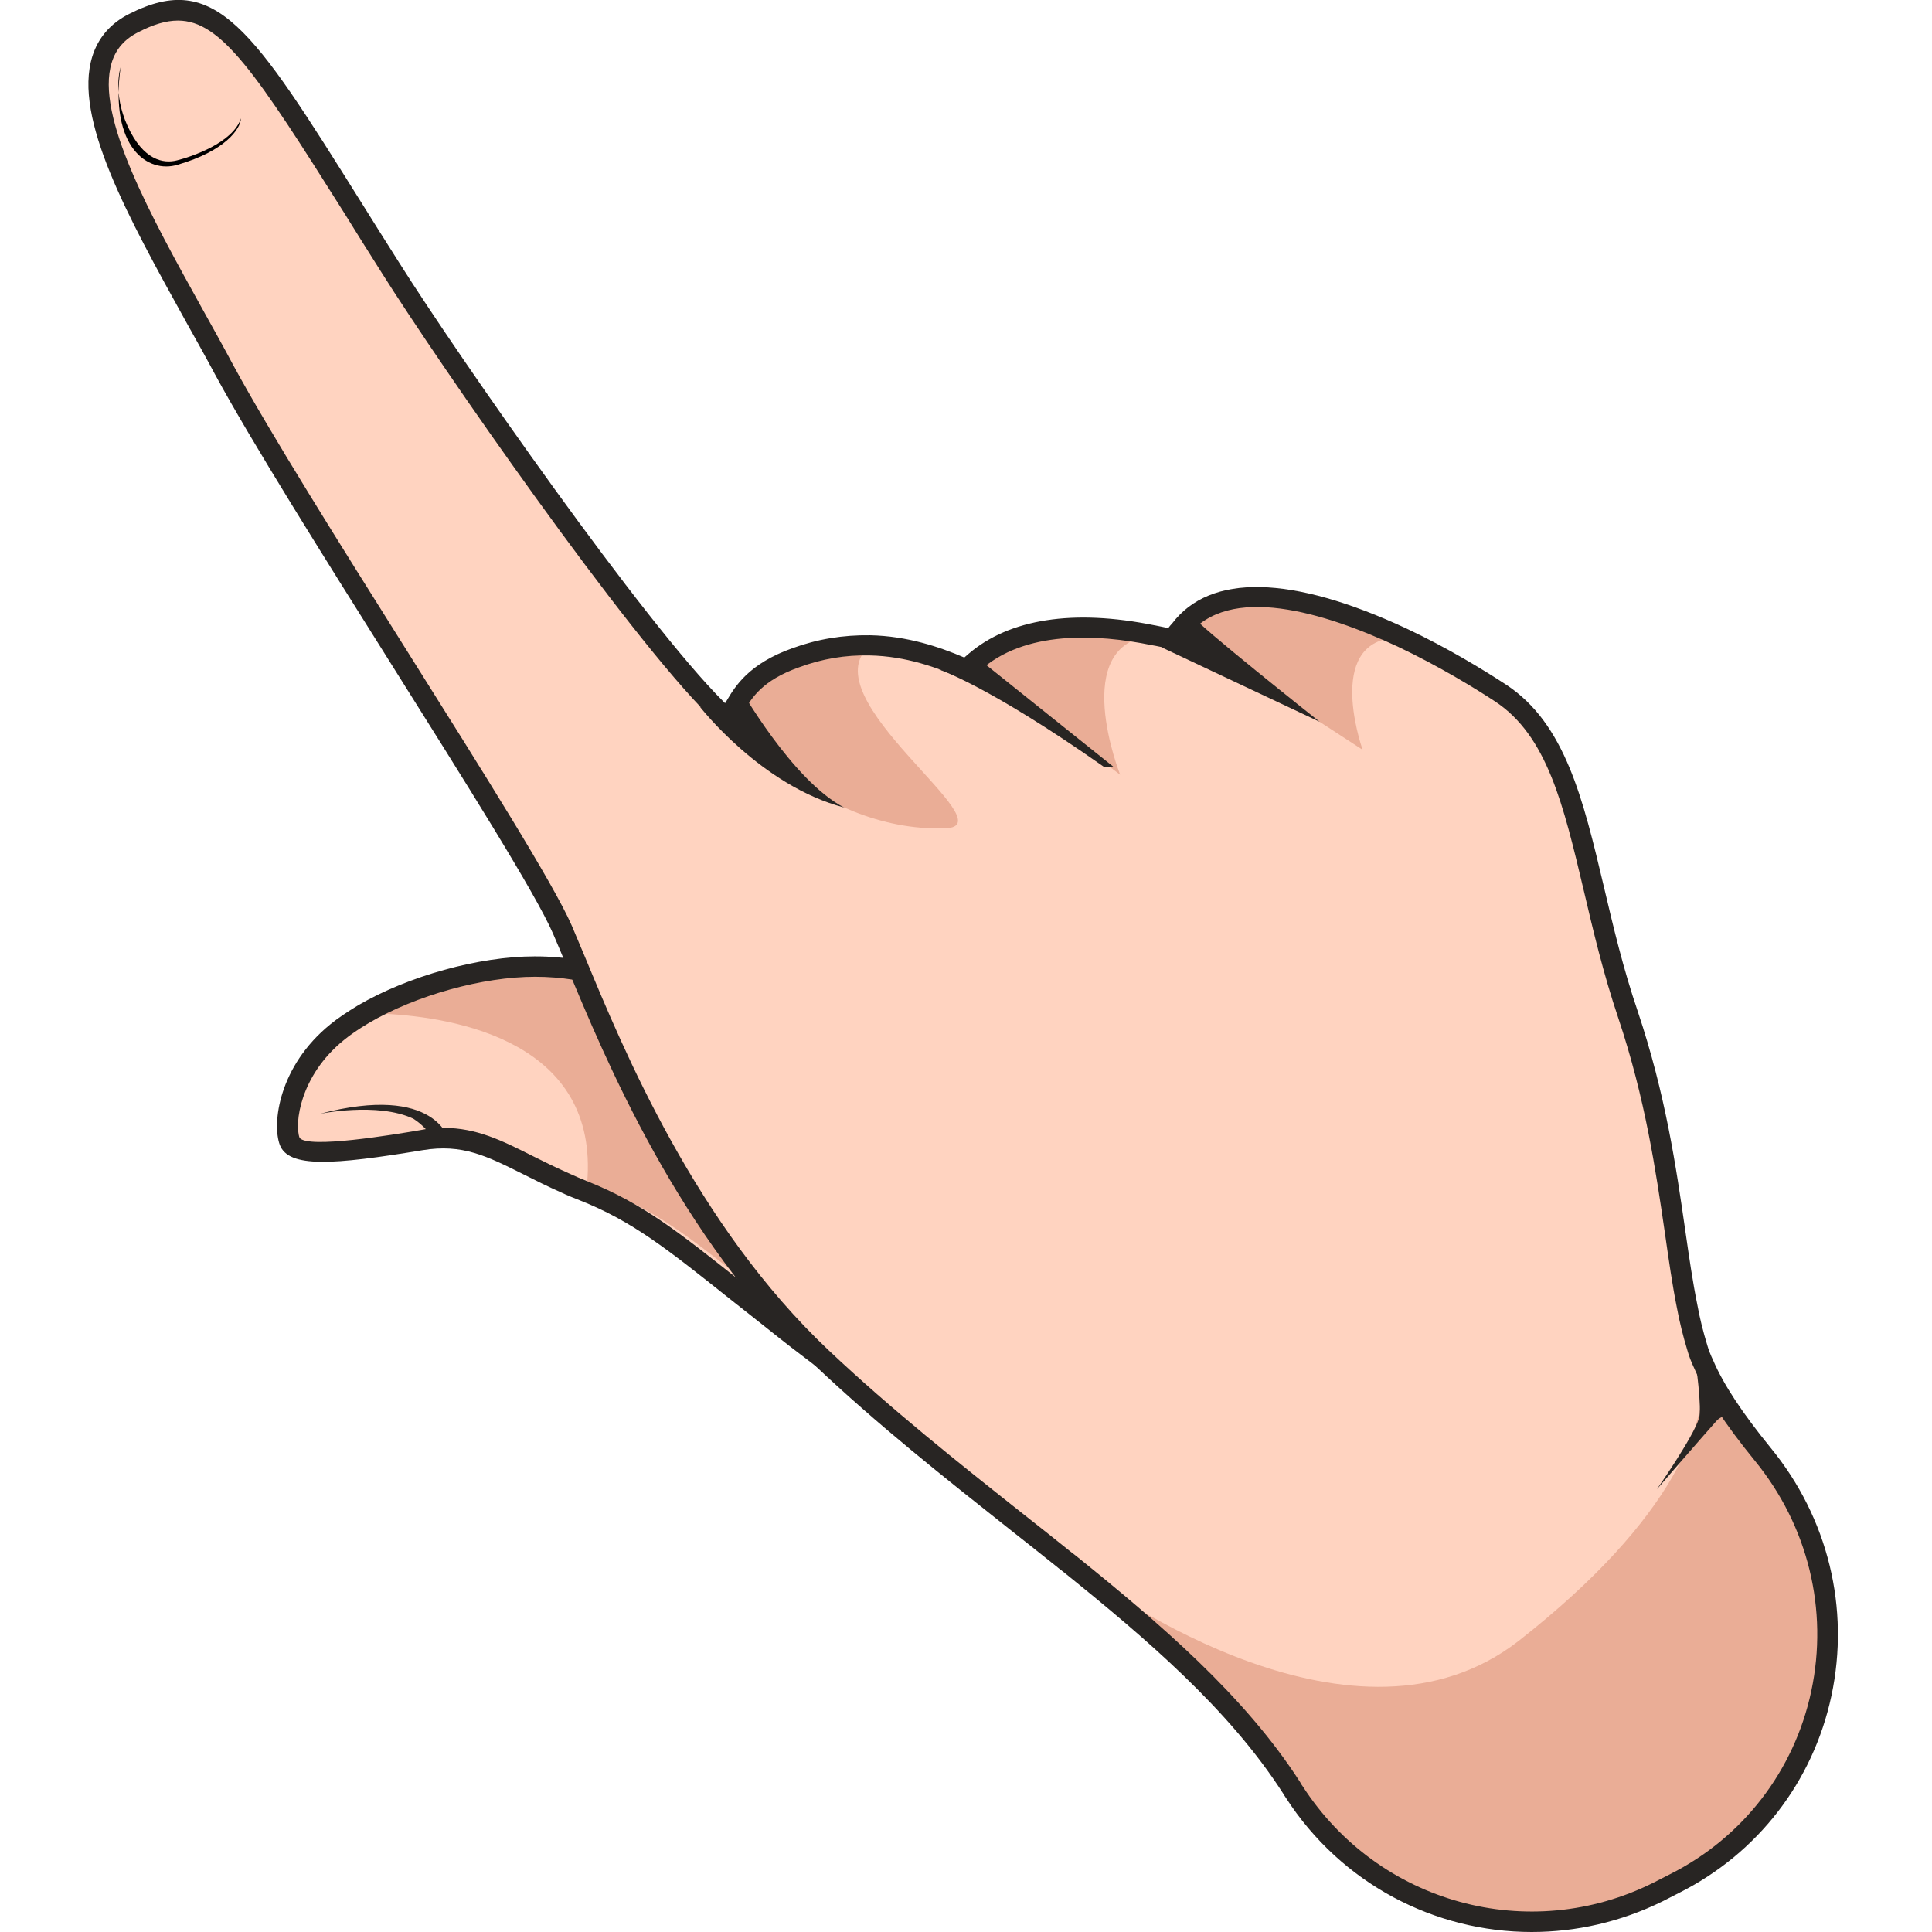 <?xml version="1.0" encoding="utf-8"?>

<svg version="1.1" id="Слой_1" xmlns="http://www.w3.org/2000/svg" xmlns:xlink="http://www.w3.org/1999/xlink" x="0px" y="0px"
	 viewBox="0 0 1024 1024" style="enable-background:new 0 0 1024 1024;" xml:space="preserve">
<style type="text/css">
	.st0{fill:#FFD3C0;}
	.st1{fill:#EAAD96;}
	.st2{fill:#282523;}
</style>
<g>
	<path class="st0" d="M435.2,719.4c-8.8-6.7-16.7-12.8-23.9-18.5c-48.5-38.2-68.1-56.3-102-69.8c-3.3-1.3-6.4-2.5-9.3-4
		c-32.2-14.3-47.1-27.9-76.7-22.9c-32.3,5.4-66.2,10.3-69.8,0.6c-3.5-9.6-0.2-37.3,25.1-57.8c4.2-3.3,8.9-6.5,14-9.5
		c25.9-15.2,62.2-25.2,90.9-25.2c34.1,0,53.8,12.4,53.8,12.4c31,32.2,57.8,88.6,75.4,132.6C427,692.4,435.2,719.4,435.2,719.4z"/>
	<path class="st1" d="M393,677.6c-28.9-23.1-46.5-36.3-72.5-46.6c-3.3-1.3-6.4-2.5-9.3-4c6.4-74.6-68.9-87.7-107.4-89.7
		c25.9-15.2,62.2-25.2,90.9-25.2c3.4,0,6.6,0.1,9.6,0.4c0.1,0.4,0.4,0.7,0.5,1.1C321,553,348,618.3,393,677.6z"/>
	<path class="st2" d="M445.2,733.8l-13.3-10.1c-8.9-6.7-16.8-12.8-24-18.6c-7.6-6-14.6-11.6-21-16.6c-33.4-26.6-51.8-41.3-79.6-52.3
		c-3.5-1.4-6.6-2.6-9.7-4.1c-7.5-3.3-14.2-6.7-20.4-9.8c-19.4-9.7-32.2-16.1-53.1-12.7c-47.7,7.9-71.1,9.5-75.8-2.8
		c-4.2-11.3-0.6-41.7,26.8-63.9c3.9-3.2,8.7-6.4,14.6-10c26.6-15.6,64.2-26,93.7-26c35.3,0,55.8,12.6,56.7,13.2l1,0.8
		c32.4,33.7,59.5,91.6,76.5,134.4c14.3,35,22.7,62.4,22.7,62.6L445.2,733.8z M235.1,597.8c17.5,0,30.9,6.7,47,14.8
		c6,3,12.6,6.3,20.1,9.6c3,1.4,5.9,2.6,9.1,3.9c29.3,11.7,48.2,26.7,82.4,53.9c6.4,5.1,13.3,10.6,21,16.6c3.2,2.6,6.5,5.2,10,7.9
		c-3.8-11.2-9.6-27.1-17-45.2c-16.6-41.6-42.8-97.9-73.7-130.4c-3.2-1.8-21.4-11.2-50.4-11.2c-27.7,0-63.1,9.8-88.1,24.5
		c-5.4,3.2-9.8,6.2-13.3,9.1c-23.3,18.9-26.2,44.4-23.4,51.8c4.6,5.8,49.2-1.6,63.8-4.1C226.9,598.1,231.1,597.8,235.1,597.8z"/>
	<path class="st0" d="M887.6,998.3l-8.6,4.4c-68.3,34.2-151.5,11.5-192.9-52.8c-0.5-0.7-1-1.6-1.4-2.3
		c-27.9-43.5-70.1-80.3-117.4-118.5c-2.4-1.8-3.7-2.9-3.7-2.9c-41.2-33-86.1-67-128.1-106.6C355.3,643.8,316,533.8,298.1,492.6
		c-17.9-41.2-138.5-221.3-179.3-296.7C78.1,120.3,22.8,36.4,71,12.1C116.9-11,133.1,25.3,207,142c33,52.4,130.6,192,172.7,233.7
		c1.7,1.7,3.3,3.3,4.9,4.7c6.6-3.3,6.5-20.9,37.1-31.7c14.2-5.2,27.4-6.8,39.4-6.6c19.8,0.4,36.7,6.4,51.3,12.8c1-1,1.9-1.9,2.9-2.9
		h0.1c24-22.1,61.7-22.2,95.8-15.2h0.1c3.5,0.7,7,1.4,10.3,2.3c1-1.7,2-3.4,3.4-4.9c23.1-30.3,74.6-16.5,118,3.7
		c20.4,9.6,39,20.8,52.2,29.4c42.9,28.2,42.6,96.1,67.6,170.5c20.8,62,23.4,114.8,31.3,154.5c1.4,7.9,3.3,15.4,5.5,22.2
		c0.8,2.9,2,5.9,3.4,8.9c6,13.8,16.5,29.4,31.2,47.4C994.8,844.9,972.8,955.4,887.6,998.3z"/>
	<path class="st1" d="M887.6,998.3l-8.6,4.4c-68.3,34.2-151.5,11.5-192.9-52.8c-0.5-0.7-1-1.6-1.4-2.3
		c-27.9-43.5-70.1-80.3-117.4-118.5c23.7,17.7,151.8,107.2,237.5,40.7c84.1-65.9,99.8-116.2,98.7-146.1c6,13.8,16.5,29.4,31.2,47.4
		C994.8,844.9,972.8,955.4,887.6,998.3z"/>
	<path class="st1" d="M501,439c-69.2,2.5-121.4-62.7-121.4-62.7c0-0.1,0.1-0.4,0.1-0.5c1.7,1.7,3.3,3.3,4.9,4.7
		c6.6-3.3,6.5-20.9,37.1-31.7c14.2-5.2,27.4-6.8,39.4-6.6C428,369.7,535,438.1,501,439z"/>
	<path d="M621.8,339.2c16.1,4.8,27,9.7,40.3,16.1c11.5,5.9,22.7,11.7,37.4,22.2c-9-4.4-9.3-4.6-38.8-19.1
		C630.1,343.2,630.6,343.5,621.8,339.2z"/>
	<path d="M512.3,355c15.8,7.5,25.2,13.4,38.1,21.7c11,7.6,25,17.5,34.6,26.8c-6.9-4.4-13.4-8.7-36.5-24
		C524.3,363.2,519.2,359.9,512.3,355z"/>
	<path class="st2" d="M169.3,590.4c0,0,30.7-6.4,49.7,2.5c8.5,5.3,12.9,14.2,12.9,14.2l6.3-2.3C238.1,604.7,231.8,574,169.3,590.4z"
		/>
	<path d="M63.9,35.7c0,0-4.4,13.5,3.8,31.3s18.8,19.9,26.1,18c7.3-1.8,29.7-9.2,33.9-22.3c-0.2,5.7-8.4,17.3-33.5,24.6
		C78.3,92.2,58,78,63.9,35.7z"/>
	<path class="st1" d="M593.7,410.6L515.3,352c24-22.1,61.7-22.2,95.8-15.2C566,340.9,593.7,410.6,593.7,410.6z"/>
	<path class="st1" d="M722.2,397.4l-97.1-63.2c23.1-30.3,74.6-16.5,118,3.7C701.8,337.1,721,393.8,722.2,397.4z"/>
	<path class="st2" d="M370.9,374.5c0,0,32.5,42,76.5,53.5c-27.6-14.3-55.6-64-55.6-64S390.1,381.4,370.9,374.5z"/>
	<path class="st2" d="M497.3,354.7c0,0,25.8,8.2,87.6,51.6c3.5,0.5,5.1,0,5.1,0l-75.1-60.1C515,346.2,509.4,358.1,497.3,354.7z"/>
	<path class="st2" d="M615.9,343.2l83.6,39.4c0,0-66.5-52.7-67.1-55.9c-8.8,4-10.6,7.4-10.6,7.4L615.9,343.2z"/>
	<path class="st2" d="M890.2,668.4c0,0,13.4,73.3,10.3,83.3c-3,10-22.3,37.6-22.3,37.6s25.3-29.2,31.5-36.1c6.2-7,17.6,1.5,17.6,1.5
		l-24.6-35.5L890.2,668.4z"/>
	<path class="st2" d="M811.8,1024c-51.2,0-100.8-25.4-130.3-71.2c-0.4-0.5-0.9-1.4-1.4-2.2c-28.8-44.9-73.2-82.6-116.4-117.4
		c-2.4-1.8-3.8-3-3.8-3c-8-6.4-16.3-13-24.7-19.6c-34.3-27.2-69.8-55.2-103.6-87.2c-71.9-67.9-110.7-161.8-131.6-212.2
		c-2.6-6.3-4.9-11.8-6.9-16.4c-9.2-21.2-46.5-80.4-85.9-143.1c-36.2-57.6-73.6-117.1-93.2-153.2c-5-9.4-10.3-18.8-15.6-28.3
		C67.8,114.9,38.8,62.7,48.9,30c3.1-10,9.7-17.7,19.7-22.7c45.8-23.1,65.2,7.9,122.9,100c6.2,9.9,12.8,20.5,20,31.8
		c32,50.8,130.2,191.4,172,232.8c0.3,0.3,0.5,0.5,0.8,0.8c0.3-0.5,0.6-1,0.9-1.4c4.3-7.3,11.6-19.5,34.7-27.7
		c13.4-4.9,26.9-7.1,41.3-6.9c19.7,0.4,36.8,6.2,49.9,11.8l2.2-1.9c21.6-18.6,55.6-23.9,98.5-15.2l0.6,0.1c2.3,0.5,4.6,0.9,6.8,1.4
		c0.6-0.8,1.3-1.7,2.1-2.5c20.1-26.5,63.2-25.7,124.1,2.7c21.9,10.3,40.8,21.9,52.9,29.8c31.3,20.6,40.8,60.7,51.8,107.1
		c5,21.3,10.2,43.3,18,66.2c14.7,43.9,20.3,82.4,25.2,116.4c2,13.9,3.9,27,6.3,38.8c1.3,7.2,3.1,14.4,5.3,21.6
		c0.7,2.5,1.7,5,3.2,8.2c5.5,12.8,15.5,27.9,30.5,46.3c30.3,37,42,84.9,32.1,131.3c-9.7,45.5-39.1,83.5-80.6,104.4l-8.6,4.4
		C859.1,1018.7,835.3,1024,811.8,1024z M94.3,10.9c-6.4,0-13.1,2.1-20.9,6.1c-7.4,3.7-12,9-14.2,16.2
		c-8.7,28.3,20.5,80.9,48.7,131.7c5.3,9.5,10.6,19,15.6,28.4c19.4,35.8,56.7,95.2,92.8,152.6c39.7,63.1,77.1,122.6,86.7,144.6
		c2,4.7,4.3,10.3,7,16.6c20.6,49.7,58.9,142.2,129.1,208.5c33.5,31.6,68.8,59.6,102.9,86.6c8.4,6.6,16.7,13.2,24.8,19.7
		c0.2,0.1,1.4,1.2,3.6,2.8c44,35.5,89.2,73.9,118.7,119.9c0.6,1.1,0.9,1.6,1.3,2.1c40.2,62.3,120.1,84.2,186.1,51.1l8.6-4.4
		c38.6-19.4,65.9-54.8,74.9-97c9.2-43.2-1.7-87.7-29.9-122.2c-15.9-19.5-26-34.9-32-48.7c-1.7-3.6-2.9-6.7-3.7-9.6
		c-2.3-7.5-4.2-15.2-5.6-22.7c-2.4-11.9-4.3-25.2-6.3-39.2c-4.9-33.5-10.4-71.5-24.8-114.5c-7.9-23.4-13.4-46.7-18.2-67.2
		c-10.9-46-19.5-82.4-47.2-100.6c-9.6-6.3-29.1-18.4-51.5-29c-38.9-18.1-89.7-33.8-111.4-5.4c-1.4,1.5-2.2,2.8-3.1,4.3l-2.1,3.6
		l-4-1.1c-3.2-0.9-6.5-1.6-10-2.2c-28.5-5.8-67.3-8.1-91.2,13.9l-5.5,5.4l-3.4-1.5c-13.4-5.9-29.8-11.9-49.2-12.3
		c-12.8-0.3-25.3,1.8-37.4,6.3c-19.5,6.9-25,16.2-29.1,23c-2.2,3.6-4,6.7-7.4,8.4l-3.2,1.6l-2.8-2.4c-1.6-1.4-3.2-3-5-4.8
		c-44.3-43.8-143-186.2-173.6-234.8c-7.2-11.4-13.9-22-20-31.9C135.9,38.9,117.3,10.9,94.3,10.9z"/>
</g>
</svg>
